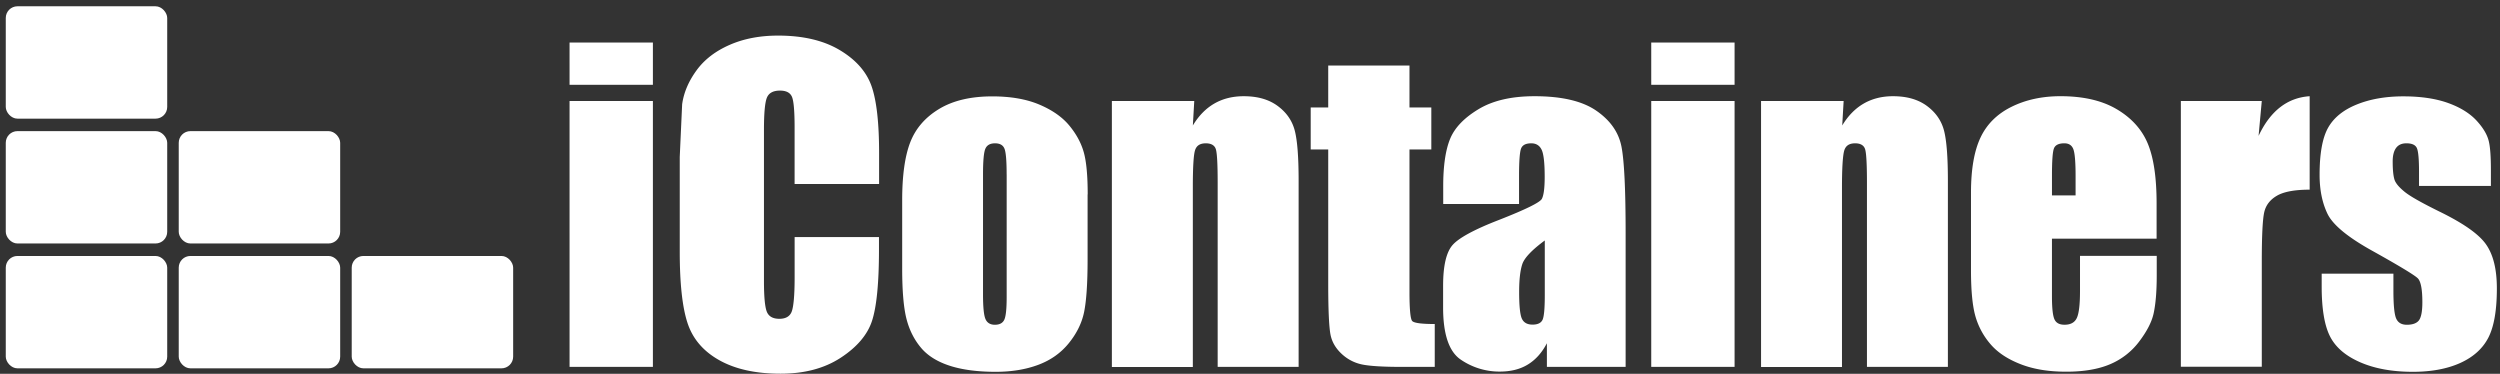 <svg xmlns="http://www.w3.org/2000/svg" width="214" height="32" fill="#fff" fill-rule="evenodd" xmlns:v="https://vecta.io/nano"><rect width="100%" height="100%" fill="#333333" stroke="none"/><rect x=".494" width="13.819" height="9.618" rx="1" y=".538"/><rect x=".494" y="11.224" width="13.819" height="9.618" rx="1"/><rect x=".494" y="21.911" width="13.819" height="9.618" rx="1"/><rect x="15.3" y="11.224" width="13.819" height="9.618" rx="1"/><rect x="15.3" y="21.911" width="13.819" height="9.618" rx="1"/><rect x="30.107" y="21.911" width="13.819" height="9.618" rx="1"/><path d="M55.888 3.64v3.62h-7.134V3.64h7.134zm0 5.008v22.758h-7.134V8.648h7.134zm19.35 7.1h-7.22v-4.836c0-1.407-.077-2.284-.23-2.633s-.495-.524-1.02-.524c-.596 0-.973.212-1.133.635s-.24 1.338-.24 2.745V24.03c0 1.35.08 2.23.24 2.642s.52.618 1.08.618c.538 0 .9-.206 1.055-.618s.25-1.377.25-2.898v-3.48h7.22v1.08c0 2.87-.204 4.904-.6 6.104s-1.304 2.253-2.693 3.156-3.1 1.355-5.136 1.355c-2.114 0-3.858-.384-5.23-1.15s-2.28-1.827-2.727-3.182-.668-3.392-.668-6.113v-8.112l.205-4.502c.138-1 .546-1.963 1.227-2.9s1.623-1.654 2.83-2.185 2.592-.798 4.158-.798c2.127 0 3.882.412 5.265 1.235s2.292 1.85 2.727 3.078.652 3.142.652 5.737v2.64zm17.86.892v5.573c0 2.047-.104 3.548-.3 4.502s-.645 1.847-1.32 2.676-1.54 1.44-2.598 1.836-2.272.6-3.644.6c-1.532 0-2.83-.167-3.893-.505s-1.9-.845-2.48-1.525-1.008-1.503-1.26-2.47-.376-2.415-.376-4.347v-5.83c0-2.116.228-3.768.686-4.957s1.28-2.143 2.47-2.863 2.7-1.08 4.56-1.08c1.556 0 2.9.23 4.005.694s1.976 1.067 2.582 1.8 1.02 1.5 1.243 2.298.334 2 .334 3.602zm-6.93-1.715c0-1.166-.062-1.9-.188-2.204s-.394-.453-.806-.453-.686.15-.823.454-.205 1.04-.205 2.205V25.2c0 1.075.07 1.775.206 2.1s.407.5.807.5c.412 0 .683-.15.815-.446s.197-.936.197-1.92V14.925zm16.06-6.277l-.12 2.092c.502-.834 1.116-1.46 1.842-1.878s1.564-.626 2.513-.626c1.2 0 2.16.28 2.915.84s1.24 1.267 1.458 2.12.326 2.27.326 4.26v15.95h-6.93v-15.76c0-1.567-.05-2.522-.153-2.865s-.4-.513-.86-.513c-.5 0-.8.197-.925.6s-.188 1.45-.188 3.165v15.384h-6.93V8.648h7.05zm18.423-3.036v3.585h1.87v3.6h-1.87v12.178c0 1.497.08 2.332.233 2.503s.797.258 1.93.258v3.67h-2.796c-1.578 0-2.704-.066-3.38-.198a3.602 3.602 0 0 1-1.782-.908c-.515-.475-.835-1.018-.96-1.63s-.2-2.05-.2-4.313v-11.56h-1.5v-3.6h1.5V5.612h6.946zm9.388 11.85h-6.5v-1.525c0-1.76.203-3.12.6-4.073s1.22-1.798 2.443-2.53 2.813-1.098 4.77-1.098c2.342 0 4.1.415 5.298 1.244s1.903 1.846 2.144 3.052.36 3.7.36 7.452v11.422h-6.74v-2.024c-.423.812-.97 1.42-1.638 1.826s-1.466.6-2.392.6a5.853 5.853 0 0 1-3.336-1.02c-1.012-.68-1.518-2.17-1.518-4.47V24.46c0-1.704.27-2.864.806-3.48s1.87-1.34 3.996-2.162c2.275-.892 3.493-1.492 3.653-1.8s.24-.938.24-1.887c0-1.188-.088-1.963-.266-2.323s-.47-.54-.883-.54c-.47 0-.76.15-.874.454s-.172 1.1-.172 2.36v2.383zm2.195 3.122c-1.1.812-1.752 1.492-1.93 2.04s-.265 1.34-.265 2.368c0 1.177.077 1.938.232 2.28s.46.515.917.515c.435 0 .718-.134.85-.403s.196-.975.196-2.118v-4.682zM148.48 3.64v3.62h-7.134V3.64h7.134zm0 5.008v22.758h-7.134V8.648h7.134zm9.335 0l-.12 2.092c.503-.834 1.118-1.46 1.844-1.878s1.562-.626 2.5-.626c1.2 0 2.162.28 2.916.84s1.24 1.267 1.458 2.12.326 2.27.326 4.26v15.95h-6.928v-15.76c0-1.567-.052-2.522-.155-2.865s-.4-.513-.857-.513c-.492 0-.8.197-.926.6s-.2 1.45-.2 3.165v15.384h-6.927V8.648h7.048zm26.8 11.782h-8.968v4.922c0 1.03.074 1.692.223 2s.434.445.857.445c.526 0 .877-.197 1.055-.592s.266-1.157.266-2.3v-3h6.568v1.68c0 1.407-.1 2.487-.266 3.242s-.592 1.56-1.243 2.418a6.054 6.054 0 0 1-2.478 1.93c-1.002.428-2.257.642-3.766.642-1.463 0-2.755-.2-3.876-.634s-1.992-1.004-2.615-1.74a6.29 6.29 0 0 1-1.295-2.436c-.24-.886-.36-2.175-.36-3.868v-6.637c0-2 .27-3.56.806-4.708s1.418-2.03 2.64-2.64 2.63-.92 4.22-.92c1.944 0 3.547.37 4.8 1.108s2.15 1.715 2.66 2.932.762 2.93.762 5.136v3.02zm-6.945-3.705v-1.663c0-1.178-.063-1.938-.188-2.28s-.383-.515-.772-.515c-.48 0-.778.145-.892.437s-.17 1.077-.17 2.358v1.663h2.022zm15.938-8.077l-.274 2.984c1.006-2.138 2.464-3.27 4.373-3.396v8c-1.27 0-2.2.17-2.796.514s-.96.82-1.096 1.432-.206 2.02-.206 4.227v8.986h-6.928V8.648h6.928zm19.6 7.27h-6.14v-1.233c0-1.052-.06-1.718-.18-1.998s-.42-.42-.9-.42c-.388 0-.68.128-.874.385s-.3.644-.3 1.158c0 .697.047 1.2.144 1.535s.4.683.875 1.072 1.484.954 2.993 1.698c2.012.983 3.332 1.9 3.96 2.778s.945 2.132.945 3.8c0 1.852-.24 3.25-.72 4.193s-1.283 1.67-2.4 2.178-2.483.763-4.072.763c-1.76 0-3.267-.274-4.52-.823s-2.112-1.292-2.58-2.23-.703-2.355-.703-4.253v-1.096h6.14v1.44c0 1.224.076 2.018.23 2.384s.46.55.918.55c.492 0 .835-.124 1.03-.37s.3-.763.3-1.552c0-1.086-.125-1.766-.377-2.04-.263-.275-1.606-1.087-4.03-2.436-2.035-1.143-3.275-2.18-3.72-3.112s-.67-2.038-.67-3.32c0-1.817.24-3.157.72-4.02s1.295-1.53 2.444-1.998 2.484-.704 4.004-.704c1.5 0 2.793.192 3.85.575s1.87.9 2.436 1.52.9 1.2 1.03 1.748.18 1.378.18 2.52v1.32z"/></svg>